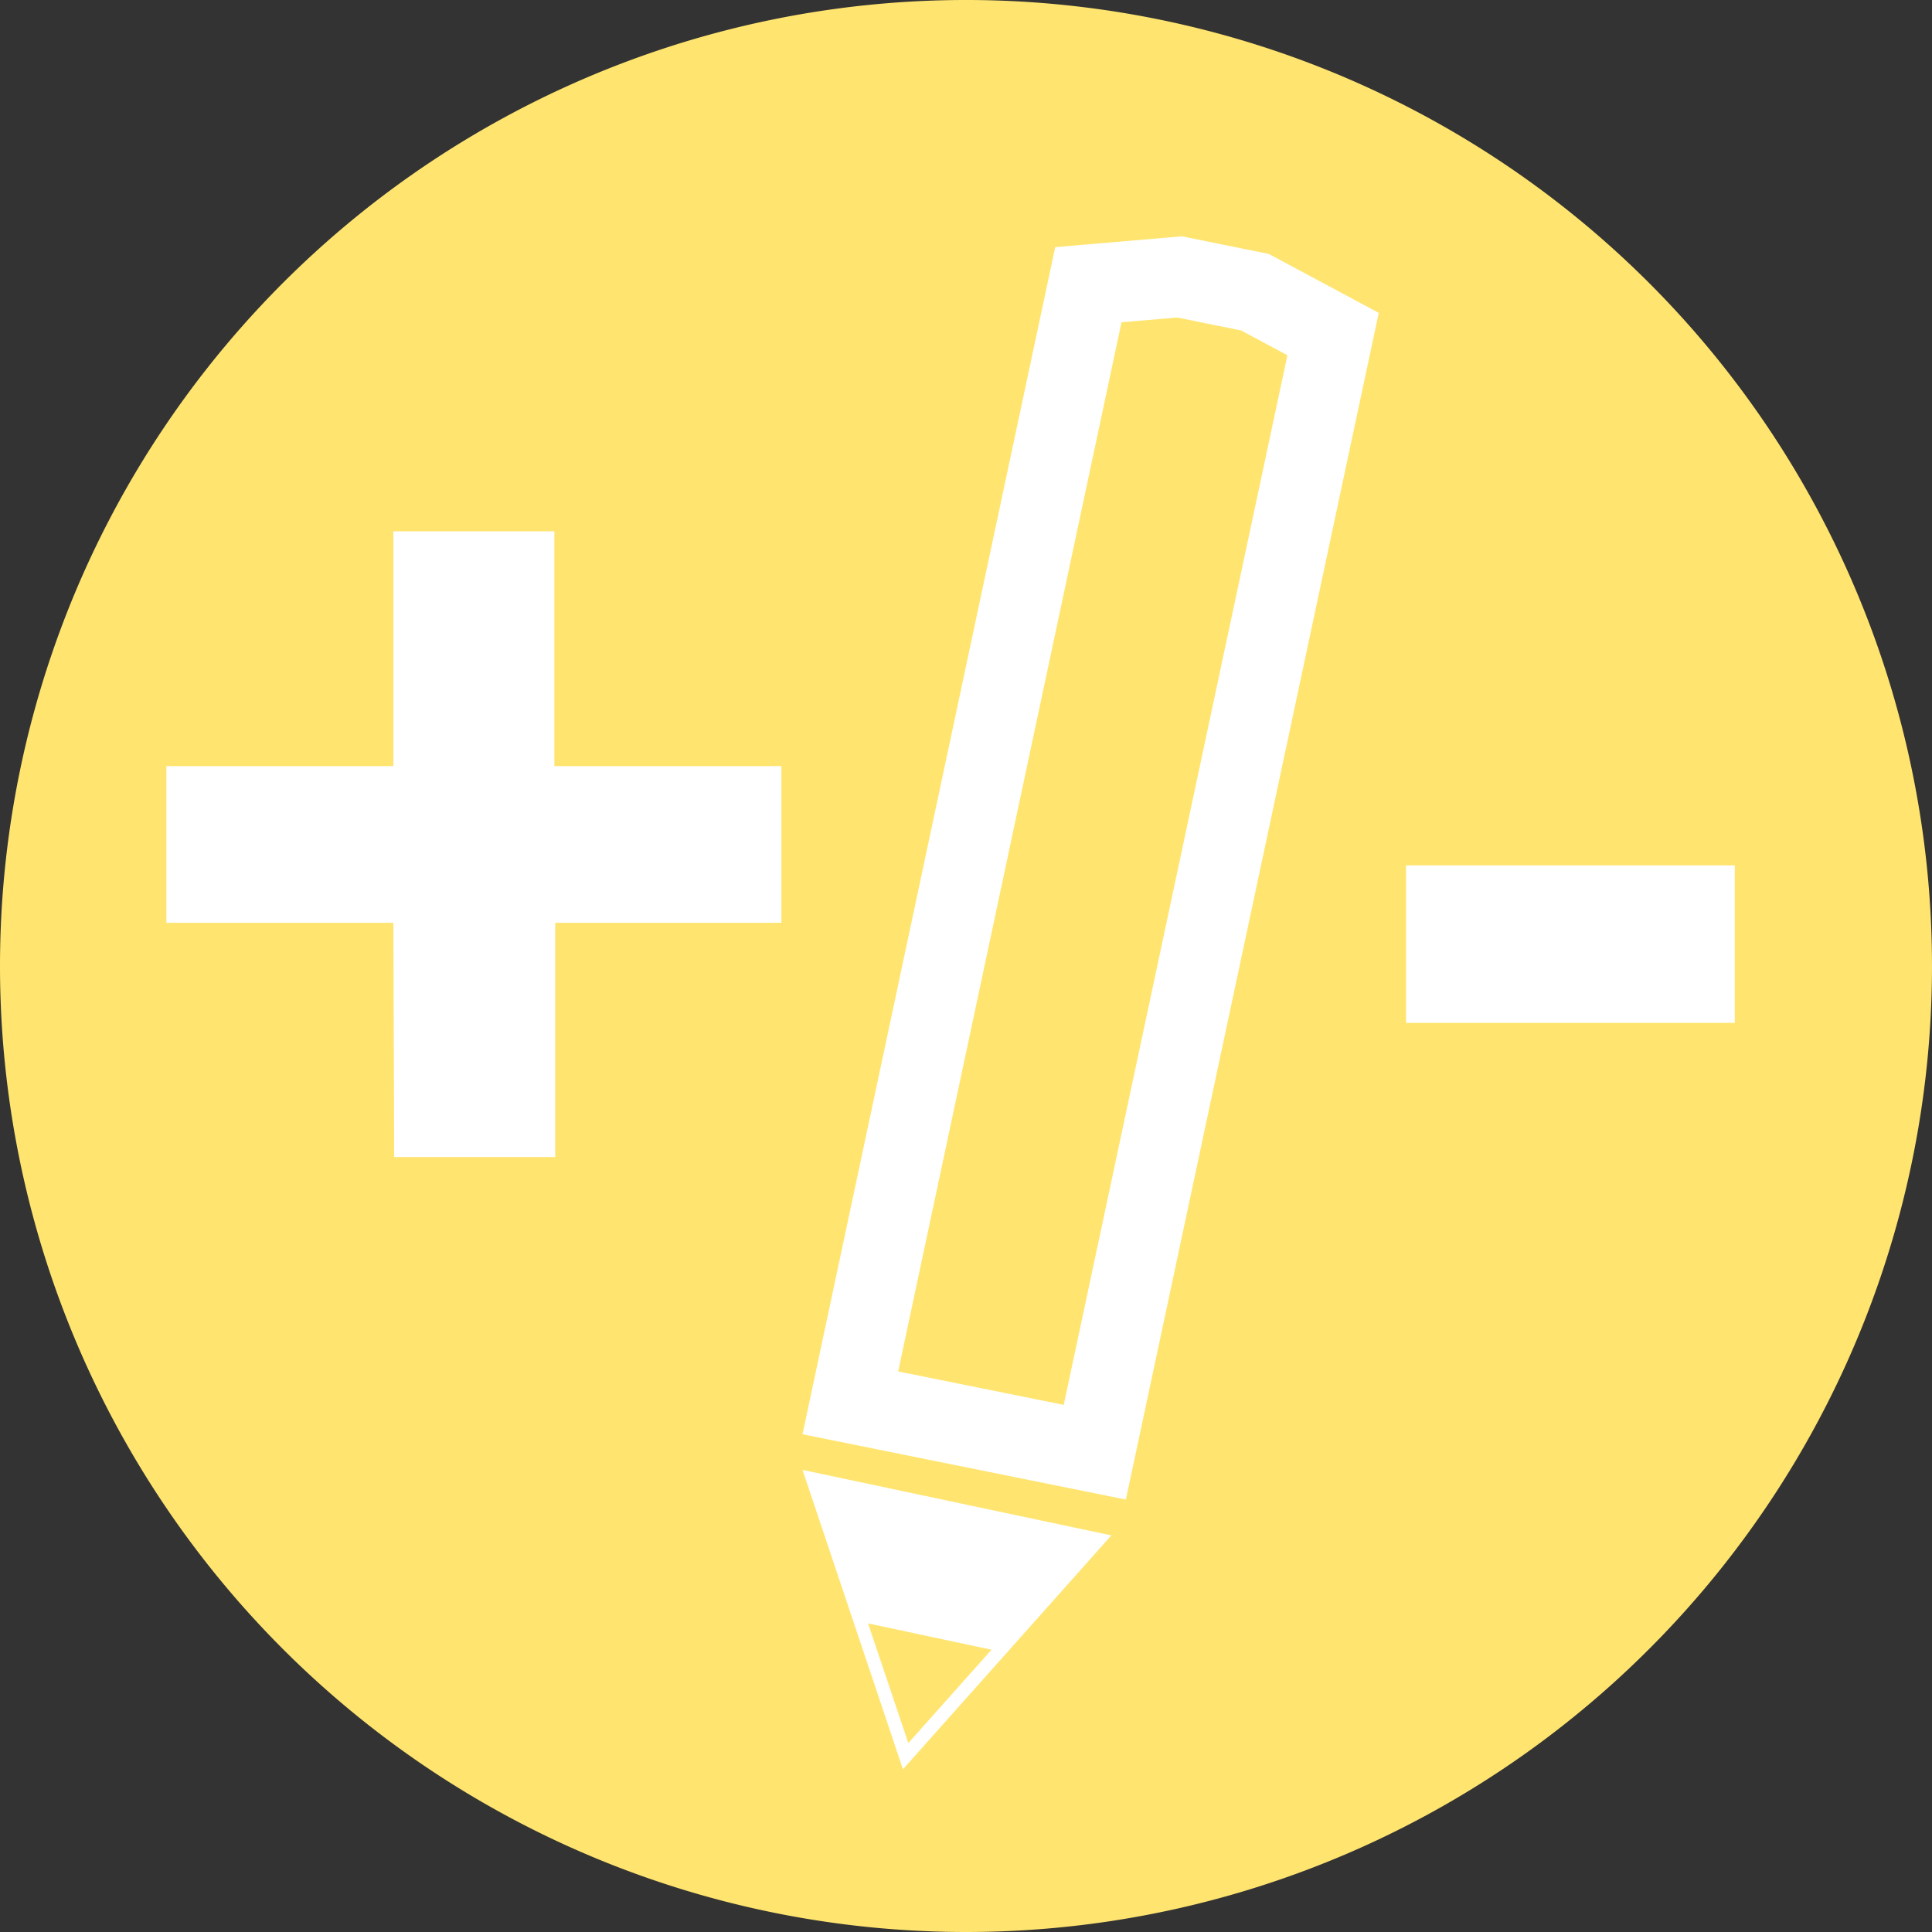 <svg xmlns="http://www.w3.org/2000/svg" width="72" height="72" viewBox="0 0 72 72"><rect x="0" y="0" width="72" height="72" fill="#333333" stroke="none"/><defs><style>.cls-1,.cls-3{fill:#ffe56f;}.cls-2,.cls-4{fill:#fff;}.cls-3,.cls-4{stroke:#fff;stroke-miterlimit:10;}.cls-3{stroke-width:3px;}</style></defs><title>grundskola_ikon</title><g id="Lager_2" data-name="Lager 2"><g id="Lager_1-2" data-name="Lager 1"><g id="Lager_2-2" data-name="Lager 2"><g id="Namnlöst-1_Bild" data-name="Namnlöst-1 Bild"><path class="cls-1" d="M36,72A36,36,0,1,0,0,36,36,36,0,0,0,36,72"/><path class="cls-2" d="M14.66,34.39H6.2V28.55h8.46V19.8h6v8.75h8.46v5.84H20.69v8.73h-6Z"/><path class="cls-2" d="M52.4,32.25H64.65v5.87H52.4Z"/><polygon class="cls-3" points="40.56 10.61 43.96 10.32 46.77 10.89 49.68 12.45 40.8 54.12 31.69 52.28 40.56 10.61"/><polygon class="cls-4" points="40.47 57.53 33.85 64.96 30.66 55.45 40.47 57.53"/><polygon class="cls-1" points="33.85 64.96 36.95 61.48 32.35 60.5 33.85 64.96"/></g></g></g></g></svg>